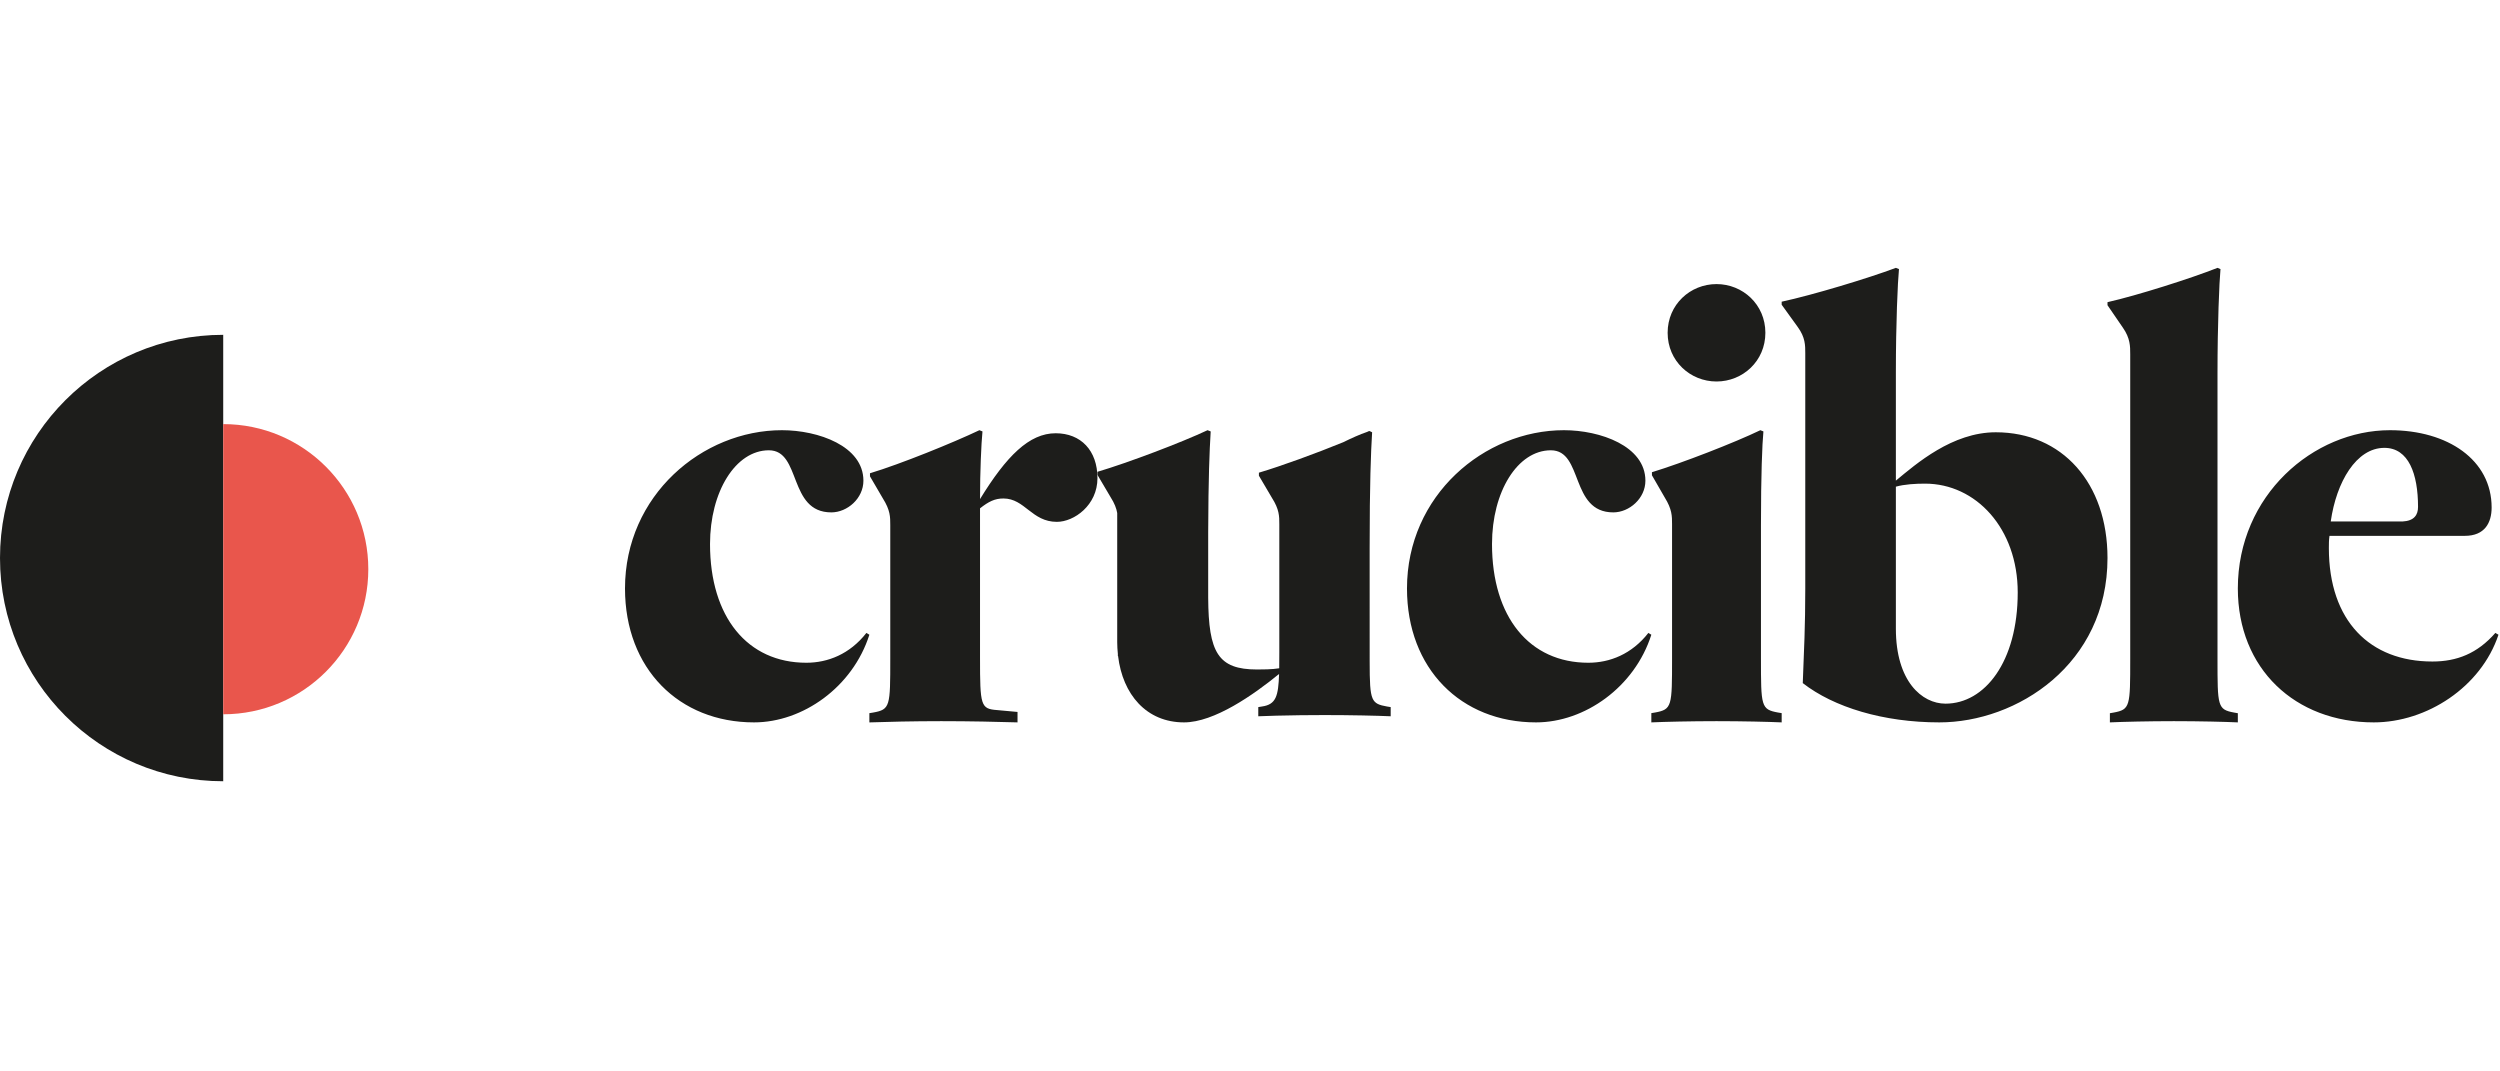 <svg width="112" height="48" viewBox="0 0 112 48" fill="none" xmlns="http://www.w3.org/2000/svg">
<g clip-path="url(#clip0_1285_1250)">
<path d="M10 15C4.477 15 0 19.477 0 25C0 30.523 4.477 35 10 35V15Z" fill="#1D1D1B"/>
<path d="M10 19V32C13.59 32 16.5 29.09 16.5 25.5C16.5 21.91 13.59 19 10 19Z" fill="#E9564C"/>
<path d="M31.809 24.372C31.809 22.027 32.954 20.173 34.446 20.173C35.911 20.173 35.298 22.955 37.243 22.955C37.962 22.955 38.681 22.327 38.681 21.536C38.681 19.982 36.657 19.273 35.032 19.273C31.463 19.273 28 22.191 28 26.363C28 29.964 30.424 32.363 33.78 32.363C35.964 32.363 38.202 30.782 38.948 28.436L38.815 28.355C38.069 29.309 37.083 29.691 36.124 29.691C33.487 29.691 31.809 27.645 31.809 24.372ZM43.905 22.359C43.905 21.147 43.96 19.879 44.015 19.328L43.877 19.273C42.721 19.824 40.352 20.788 38.975 21.202V21.34L39.554 22.332C39.884 22.856 39.884 23.159 39.884 23.517V29.497C39.884 31.647 39.884 31.785 39.113 31.923L38.948 31.95V32.364C39.719 32.336 40.931 32.308 42.17 32.308C43.437 32.308 44.704 32.336 45.585 32.363V31.895L44.676 31.812C43.933 31.757 43.905 31.619 43.905 29.47V22.773C44.291 22.47 44.566 22.332 44.952 22.332C45.916 22.332 46.219 23.379 47.348 23.379C48.119 23.379 49.166 22.635 49.166 21.422C49.166 20.182 48.422 19.41 47.293 19.41C46.109 19.41 45.09 20.43 43.905 22.359ZM66.842 24.372C66.842 22.027 67.987 20.173 69.479 20.173C70.944 20.173 70.331 22.955 72.275 22.955C72.995 22.955 73.714 22.327 73.714 21.536C73.714 19.982 71.689 19.273 70.065 19.273C66.495 19.273 63.033 22.191 63.033 26.363C63.033 29.964 65.456 32.363 68.813 32.363C70.997 32.363 73.234 30.782 73.98 28.436L73.847 28.355C73.101 29.309 72.116 29.691 71.157 29.691C68.52 29.691 66.842 27.645 66.842 24.372ZM79.089 14.909C79.089 13.643 78.076 12.727 76.9 12.727C75.723 12.727 74.71 13.643 74.71 14.909C74.71 16.175 75.723 17.091 76.9 17.091C78.076 17.091 79.089 16.175 79.089 14.909ZM78.891 23.535C78.891 21.265 78.946 19.909 79.001 19.328L78.864 19.273C77.718 19.826 75.372 20.739 74.007 21.155V21.293L74.581 22.289C74.908 22.815 74.908 23.12 74.908 23.479V29.485C74.908 31.644 74.908 31.782 74.144 31.921L73.98 31.948V32.363C74.581 32.336 75.754 32.308 76.9 32.308C78.073 32.308 79.219 32.336 79.819 32.363V31.948L79.655 31.921C78.891 31.782 78.891 31.644 78.891 29.485V23.535ZM84.935 28.166V21.803C85.324 21.694 85.825 21.667 86.242 21.667C88.522 21.667 90.394 23.671 90.394 26.542C90.394 29.656 88.911 31.524 87.159 31.524C86.102 31.524 84.935 30.522 84.935 28.166ZM84.935 21.532V16.685C84.935 14.464 85.018 12.623 85.074 12.054L84.935 12C83.712 12.46 81.209 13.218 79.819 13.516V13.652L80.542 14.654C80.876 15.114 80.876 15.466 80.876 15.818V26.379C80.876 28.031 80.82 29.168 80.764 30.603C82.155 31.687 84.379 32.363 86.881 32.363C90.357 32.363 94.416 29.764 94.416 24.998C94.416 21.64 92.386 19.366 89.411 19.366C87.465 19.366 85.852 20.774 84.935 21.532ZM99.344 16.748C99.344 14.497 99.424 12.631 99.478 12.055L99.344 12C98.166 12.467 95.755 13.235 94.416 13.537V13.674L95.112 14.69C95.434 15.156 95.434 15.513 95.434 15.87V29.509C95.434 31.65 95.434 31.787 94.684 31.924L94.523 31.952V32.363C95.112 32.336 96.264 32.308 97.389 32.308C98.541 32.308 99.665 32.336 100.255 32.363V31.952L100.094 31.924C99.344 31.787 99.344 31.65 99.344 29.509V16.748ZM108.328 22.709C108.328 23.064 108.161 23.336 107.63 23.363L104.417 23.362C104.669 21.589 105.563 20.064 106.82 20.064C107.909 20.064 108.328 21.236 108.328 22.709ZM111.792 28.355C110.982 29.282 110.06 29.636 108.971 29.636C106.177 29.636 104.333 27.824 104.333 24.552C104.333 24.361 104.333 24.197 104.361 24.006H110.424C111.318 24.006 111.625 23.418 111.625 22.736C111.625 20.609 109.669 19.273 107.071 19.273C103.635 19.273 100.255 22.191 100.255 26.363C100.255 29.964 102.825 32.363 106.345 32.363C108.719 32.363 111.15 30.782 111.932 28.436L111.792 28.355Z" fill="#1D1D1B"/>
<path d="M61.361 29.644L61.36 24.548C61.36 21.643 61.416 20.272 61.471 19.367L61.36 19.311C61.355 19.312 61.35 19.315 61.346 19.316L61.333 19.311C61.306 19.323 61.276 19.337 61.249 19.349C60.917 19.462 60.557 19.625 60.176 19.812C58.962 20.309 57.413 20.875 56.399 21.176V21.313L56.416 21.341L56.981 22.3C57.313 22.821 57.313 23.123 57.313 23.479V29.237C57.313 29.617 57.313 29.674 57.309 29.939C57.004 29.993 56.509 29.993 56.315 29.993C54.57 29.993 54.141 29.24 54.127 26.779V23.84C54.135 21.415 54.186 20.193 54.237 19.366C54.236 19.353 54.237 19.339 54.238 19.327L54.099 19.273C52.935 19.821 50.551 20.726 49.166 21.137V21.274L49.201 21.335L49.748 22.261C49.936 22.556 50.016 22.78 50.051 22.983V28.771C50.051 28.951 50.063 29.126 50.08 29.298V29.391H50.09C50.295 31.109 51.357 32.363 53.045 32.363C54.399 32.363 56.166 31.123 57.303 30.193C57.269 31.181 57.17 31.561 56.537 31.651L56.371 31.678V32.089C56.581 32.08 56.861 32.07 57.185 32.062C57.902 32.044 58.619 32.035 59.337 32.035C60.529 32.035 61.693 32.062 62.303 32.089V31.678L62.136 31.651C61.788 31.589 61.596 31.527 61.491 31.284C61.377 31.023 61.362 30.552 61.361 29.644Z" fill="#1D1D1B"/>
</g>
<defs>
<clipPath id="clip0_1285_1250">
<rect width="112" height="48" fill="white"/>
</clipPath>
</defs>
</svg>
